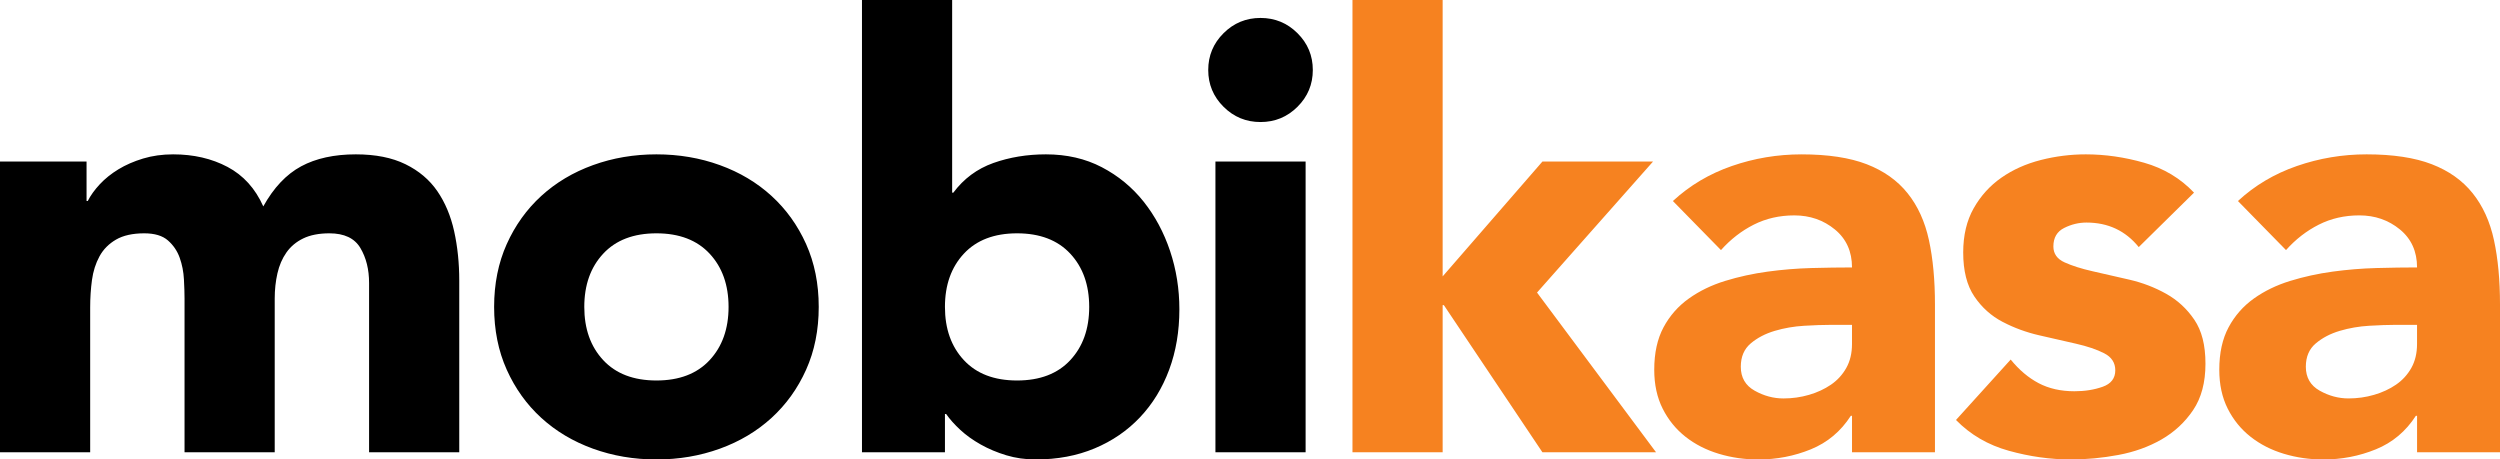 <svg xmlns="http://www.w3.org/2000/svg" width="185" height="34" viewBox="0 0 185 34" fill="none"><g clip-path="url(#clip0_449_1285)"><path d="M178.861 24.039V25.456C178.861 26.135 178.72 26.725 178.439 27.227C178.156 27.729 177.778 28.141 177.304 28.466C176.83 28.791 176.289 29.042 175.681 29.218C175.073 29.395 174.443 29.484 173.791 29.484C173.049 29.484 172.338 29.293 171.655 28.909C170.973 28.525 170.632 27.935 170.632 27.138C170.632 26.401 170.877 25.825 171.367 25.412C171.856 24.998 172.449 24.689 173.146 24.482C173.843 24.276 174.569 24.15 175.326 24.106C176.082 24.062 176.712 24.04 177.216 24.04H178.862L178.861 24.039ZM178.861 33.469H185V22.534C185 20.734 184.852 19.147 184.555 17.775C184.259 16.402 183.733 15.245 182.977 14.3C182.221 13.355 181.212 12.64 179.952 12.153C178.691 11.666 177.083 11.422 175.125 11.422C173.346 11.422 171.625 11.71 169.966 12.286C168.305 12.861 166.852 13.724 165.607 14.876L169.165 18.506C169.876 17.709 170.684 17.082 171.589 16.625C172.493 16.167 173.494 15.938 174.591 15.938C175.748 15.938 176.749 16.285 177.594 16.979C178.439 17.672 178.862 18.61 178.862 19.79C177.943 19.79 176.942 19.806 175.859 19.835C174.776 19.864 173.694 19.953 172.613 20.1C171.53 20.248 170.484 20.477 169.476 20.787C168.468 21.097 167.571 21.532 166.785 22.092C165.999 22.653 165.377 23.361 164.917 24.217C164.457 25.073 164.227 26.121 164.227 27.36C164.227 28.453 164.434 29.412 164.85 30.238C165.266 31.065 165.829 31.759 166.541 32.319C167.253 32.88 168.076 33.301 169.01 33.581C169.944 33.861 170.915 34.002 171.923 34.002C173.287 34.002 174.584 33.75 175.816 33.249C177.046 32.748 178.032 31.921 178.773 30.769H178.863V33.47L178.861 33.469ZM162.358 14.256C161.35 13.193 160.118 12.456 158.666 12.042C157.213 11.628 155.775 11.422 154.351 11.422C153.224 11.422 152.111 11.562 151.015 11.842C149.918 12.123 148.946 12.558 148.102 13.149C147.257 13.739 146.574 14.492 146.056 15.406C145.537 16.321 145.277 17.413 145.277 18.682C145.277 20.04 145.551 21.124 146.1 21.936C146.648 22.748 147.345 23.375 148.19 23.817C149.036 24.259 149.939 24.592 150.904 24.813C151.867 25.035 152.772 25.241 153.618 25.433C154.463 25.625 155.159 25.861 155.708 26.142C156.257 26.422 156.531 26.843 156.531 27.404C156.531 27.994 156.219 28.4 155.597 28.621C154.974 28.842 154.277 28.953 153.507 28.953C152.498 28.953 151.616 28.753 150.86 28.355C150.104 27.957 149.414 27.374 148.791 26.607L144.743 31.078C145.811 32.17 147.115 32.93 148.658 33.358C150.199 33.786 151.727 34 153.24 34C154.396 34 155.567 33.889 156.754 33.668C157.939 33.447 159.007 33.063 159.957 32.517C160.906 31.971 161.684 31.248 162.292 30.347C162.899 29.447 163.204 28.304 163.204 26.917C163.204 25.529 162.93 24.475 162.382 23.663C161.833 22.851 161.136 22.209 160.291 21.737C159.446 21.265 158.54 20.918 157.577 20.696C156.614 20.475 155.709 20.268 154.864 20.076C154.018 19.885 153.322 19.663 152.773 19.413C152.224 19.162 151.95 18.771 151.95 18.239C151.95 17.59 152.217 17.133 152.751 16.867C153.285 16.601 153.833 16.469 154.397 16.469C155.999 16.469 157.289 17.074 158.267 18.284L162.359 14.255L162.358 14.256ZM137.048 24.04V25.457C137.048 26.136 136.907 26.726 136.626 27.227C136.343 27.73 135.965 28.142 135.491 28.467C135.017 28.791 134.476 29.042 133.868 29.219C133.26 29.396 132.629 29.485 131.978 29.485C131.236 29.485 130.525 29.294 129.842 28.909C129.16 28.526 128.819 27.936 128.819 27.139C128.819 26.401 129.064 25.826 129.554 25.412C130.043 24.999 130.636 24.69 131.333 24.483C132.03 24.277 132.757 24.151 133.513 24.107C134.269 24.062 134.898 24.041 135.403 24.041H137.049L137.048 24.04ZM137.048 33.469H143.187V22.535C143.187 20.735 143.039 19.148 142.743 17.776C142.446 16.403 141.92 15.245 141.163 14.301C140.407 13.356 139.398 12.641 138.139 12.154C136.878 11.667 135.269 11.423 133.312 11.423C131.533 11.423 129.813 11.711 128.153 12.286C126.492 12.862 125.039 13.725 123.794 14.876L127.352 18.506C128.063 17.71 128.871 17.083 129.776 16.625C130.681 16.168 131.681 15.939 132.778 15.939C133.935 15.939 134.936 16.286 135.781 16.98C136.626 17.673 137.049 18.611 137.049 19.791C136.13 19.791 135.129 19.806 134.046 19.835C132.963 19.865 131.881 19.953 130.799 20.101C129.716 20.249 128.671 20.477 127.663 20.787C126.654 21.097 125.757 21.533 124.972 22.093C124.186 22.654 123.563 23.362 123.103 24.218C122.643 25.074 122.414 26.122 122.414 27.361C122.414 28.454 122.621 29.413 123.037 30.239C123.452 31.066 124.015 31.759 124.727 32.32C125.439 32.881 126.262 33.301 127.196 33.581C128.13 33.862 129.101 34.002 130.109 34.002C131.473 34.002 132.771 33.751 134.002 33.25C135.233 32.748 136.218 31.922 136.96 30.77H137.049V33.471L137.048 33.469ZM100.083 33.469H106.756V22.579H106.845L114.14 33.469H122.548L113.74 21.649L122.325 11.954H114.14L106.756 20.453V0H100.083V33.469V33.469Z" fill="#f68220"/><path d="M90.543 7.902C91.299 8.655 92.211 9.031 93.278 9.031C94.346 9.031 95.258 8.655 96.014 7.902C96.77 7.15 97.148 6.242 97.148 5.18C97.148 4.117 96.77 3.209 96.014 2.457C95.258 1.704 94.346 1.328 93.278 1.328C92.211 1.328 91.299 1.704 90.543 2.457C89.787 3.209 89.409 4.117 89.409 5.18C89.409 6.242 89.787 7.15 90.543 7.902ZM89.942 33.469H96.615V11.953H89.942V33.469ZM71.327 18.771C72.261 17.768 73.573 17.266 75.263 17.266C76.953 17.266 78.266 17.768 79.2 18.771C80.134 19.774 80.601 21.088 80.601 22.711C80.601 24.334 80.134 25.647 79.2 26.651C78.267 27.655 76.954 28.156 75.263 28.156C73.573 28.156 72.261 27.655 71.327 26.651C70.393 25.648 69.926 24.334 69.926 22.711C69.926 21.087 70.393 19.774 71.327 18.771ZM63.787 33.469H69.926V30.636H70.015C70.282 31.019 70.63 31.411 71.061 31.809C71.491 32.207 71.995 32.569 72.573 32.893C73.151 33.218 73.781 33.483 74.463 33.69C75.146 33.896 75.872 34 76.643 34C78.245 34 79.698 33.727 81.002 33.181C82.307 32.635 83.426 31.868 84.361 30.879C85.295 29.891 86.013 28.718 86.518 27.36C87.022 26.003 87.274 24.512 87.274 22.888C87.274 21.383 87.044 19.945 86.585 18.572C86.125 17.199 85.472 15.982 84.627 14.919C83.782 13.857 82.751 13.009 81.535 12.374C80.319 11.739 78.94 11.422 77.399 11.422C76.005 11.422 74.708 11.636 73.506 12.063C72.305 12.492 71.319 13.222 70.548 14.255H70.459V0H63.786V33.469H63.787ZM44.639 18.771C45.572 17.768 46.885 17.266 48.576 17.266C50.266 17.266 51.578 17.768 52.512 18.771C53.446 19.774 53.914 21.088 53.914 22.711C53.914 24.334 53.446 25.647 52.512 26.651C51.578 27.655 50.266 28.156 48.576 28.156C46.885 28.156 45.573 27.655 44.639 26.651C43.705 25.648 43.237 24.334 43.237 22.711C43.237 21.087 43.705 19.774 44.639 18.771ZM37.499 27.359C38.122 28.746 38.974 29.935 40.056 30.923C41.139 31.912 42.415 32.672 43.882 33.203C45.35 33.734 46.914 34 48.576 34C50.237 34 51.8 33.734 53.269 33.203C54.736 32.672 56.011 31.912 57.094 30.923C58.175 29.935 59.029 28.747 59.652 27.359C60.275 25.972 60.586 24.422 60.586 22.711C60.586 20.999 60.274 19.45 59.652 18.062C59.029 16.675 58.176 15.488 57.094 14.499C56.011 13.51 54.736 12.75 53.269 12.219C51.801 11.687 50.236 11.422 48.576 11.422C46.915 11.422 45.351 11.687 43.882 12.219C42.415 12.75 41.139 13.51 40.056 14.499C38.974 15.488 38.122 16.675 37.499 18.062C36.876 19.45 36.565 20.999 36.565 22.711C36.565 24.422 36.876 25.972 37.499 27.359ZM0 33.469H6.673V22.755C6.673 22.047 6.717 21.368 6.806 20.719C6.895 20.07 7.08 19.487 7.362 18.97C7.643 18.454 8.051 18.041 8.585 17.731C9.119 17.421 9.816 17.266 10.675 17.266C11.446 17.266 12.032 17.442 12.433 17.797C12.833 18.151 13.122 18.579 13.3 19.081C13.478 19.583 13.582 20.114 13.611 20.674C13.641 21.236 13.656 21.708 13.656 22.091V33.469H20.329V22.091C20.329 21.442 20.395 20.823 20.529 20.232C20.662 19.642 20.885 19.125 21.196 18.683C21.508 18.24 21.922 17.893 22.441 17.642C22.96 17.392 23.605 17.266 24.376 17.266C25.473 17.266 26.237 17.627 26.667 18.35C27.097 19.073 27.312 19.937 27.312 20.94V33.469H33.985V20.763C33.985 19.465 33.858 18.247 33.607 17.111C33.355 15.975 32.94 14.986 32.361 14.144C31.783 13.303 30.997 12.639 30.004 12.152C29.01 11.665 27.787 11.422 26.334 11.422C24.732 11.422 23.383 11.717 22.286 12.307C21.188 12.898 20.254 13.887 19.483 15.274C18.89 13.945 18.008 12.972 16.837 12.352C15.666 11.732 14.324 11.422 12.812 11.422C12.011 11.422 11.269 11.526 10.587 11.732C9.905 11.939 9.297 12.205 8.763 12.529C8.229 12.854 7.77 13.223 7.384 13.636C6.999 14.05 6.702 14.463 6.494 14.876H6.405V11.954H0V33.469V33.469Z" fill="black"/></g><defs><clipPath id="clip0_449_1285"><rect width="185" height="34" fill="white"/></clipPath></defs><div xmlns="" id="divScriptsUsed" style="display: none"/><script xmlns="" id="globalVarsDetection" src="chrome-extension://cmkdbmfndkfgebldhnkbfhlneefdaaip/js/wrs_env.js"/><script xmlns=""/></svg>